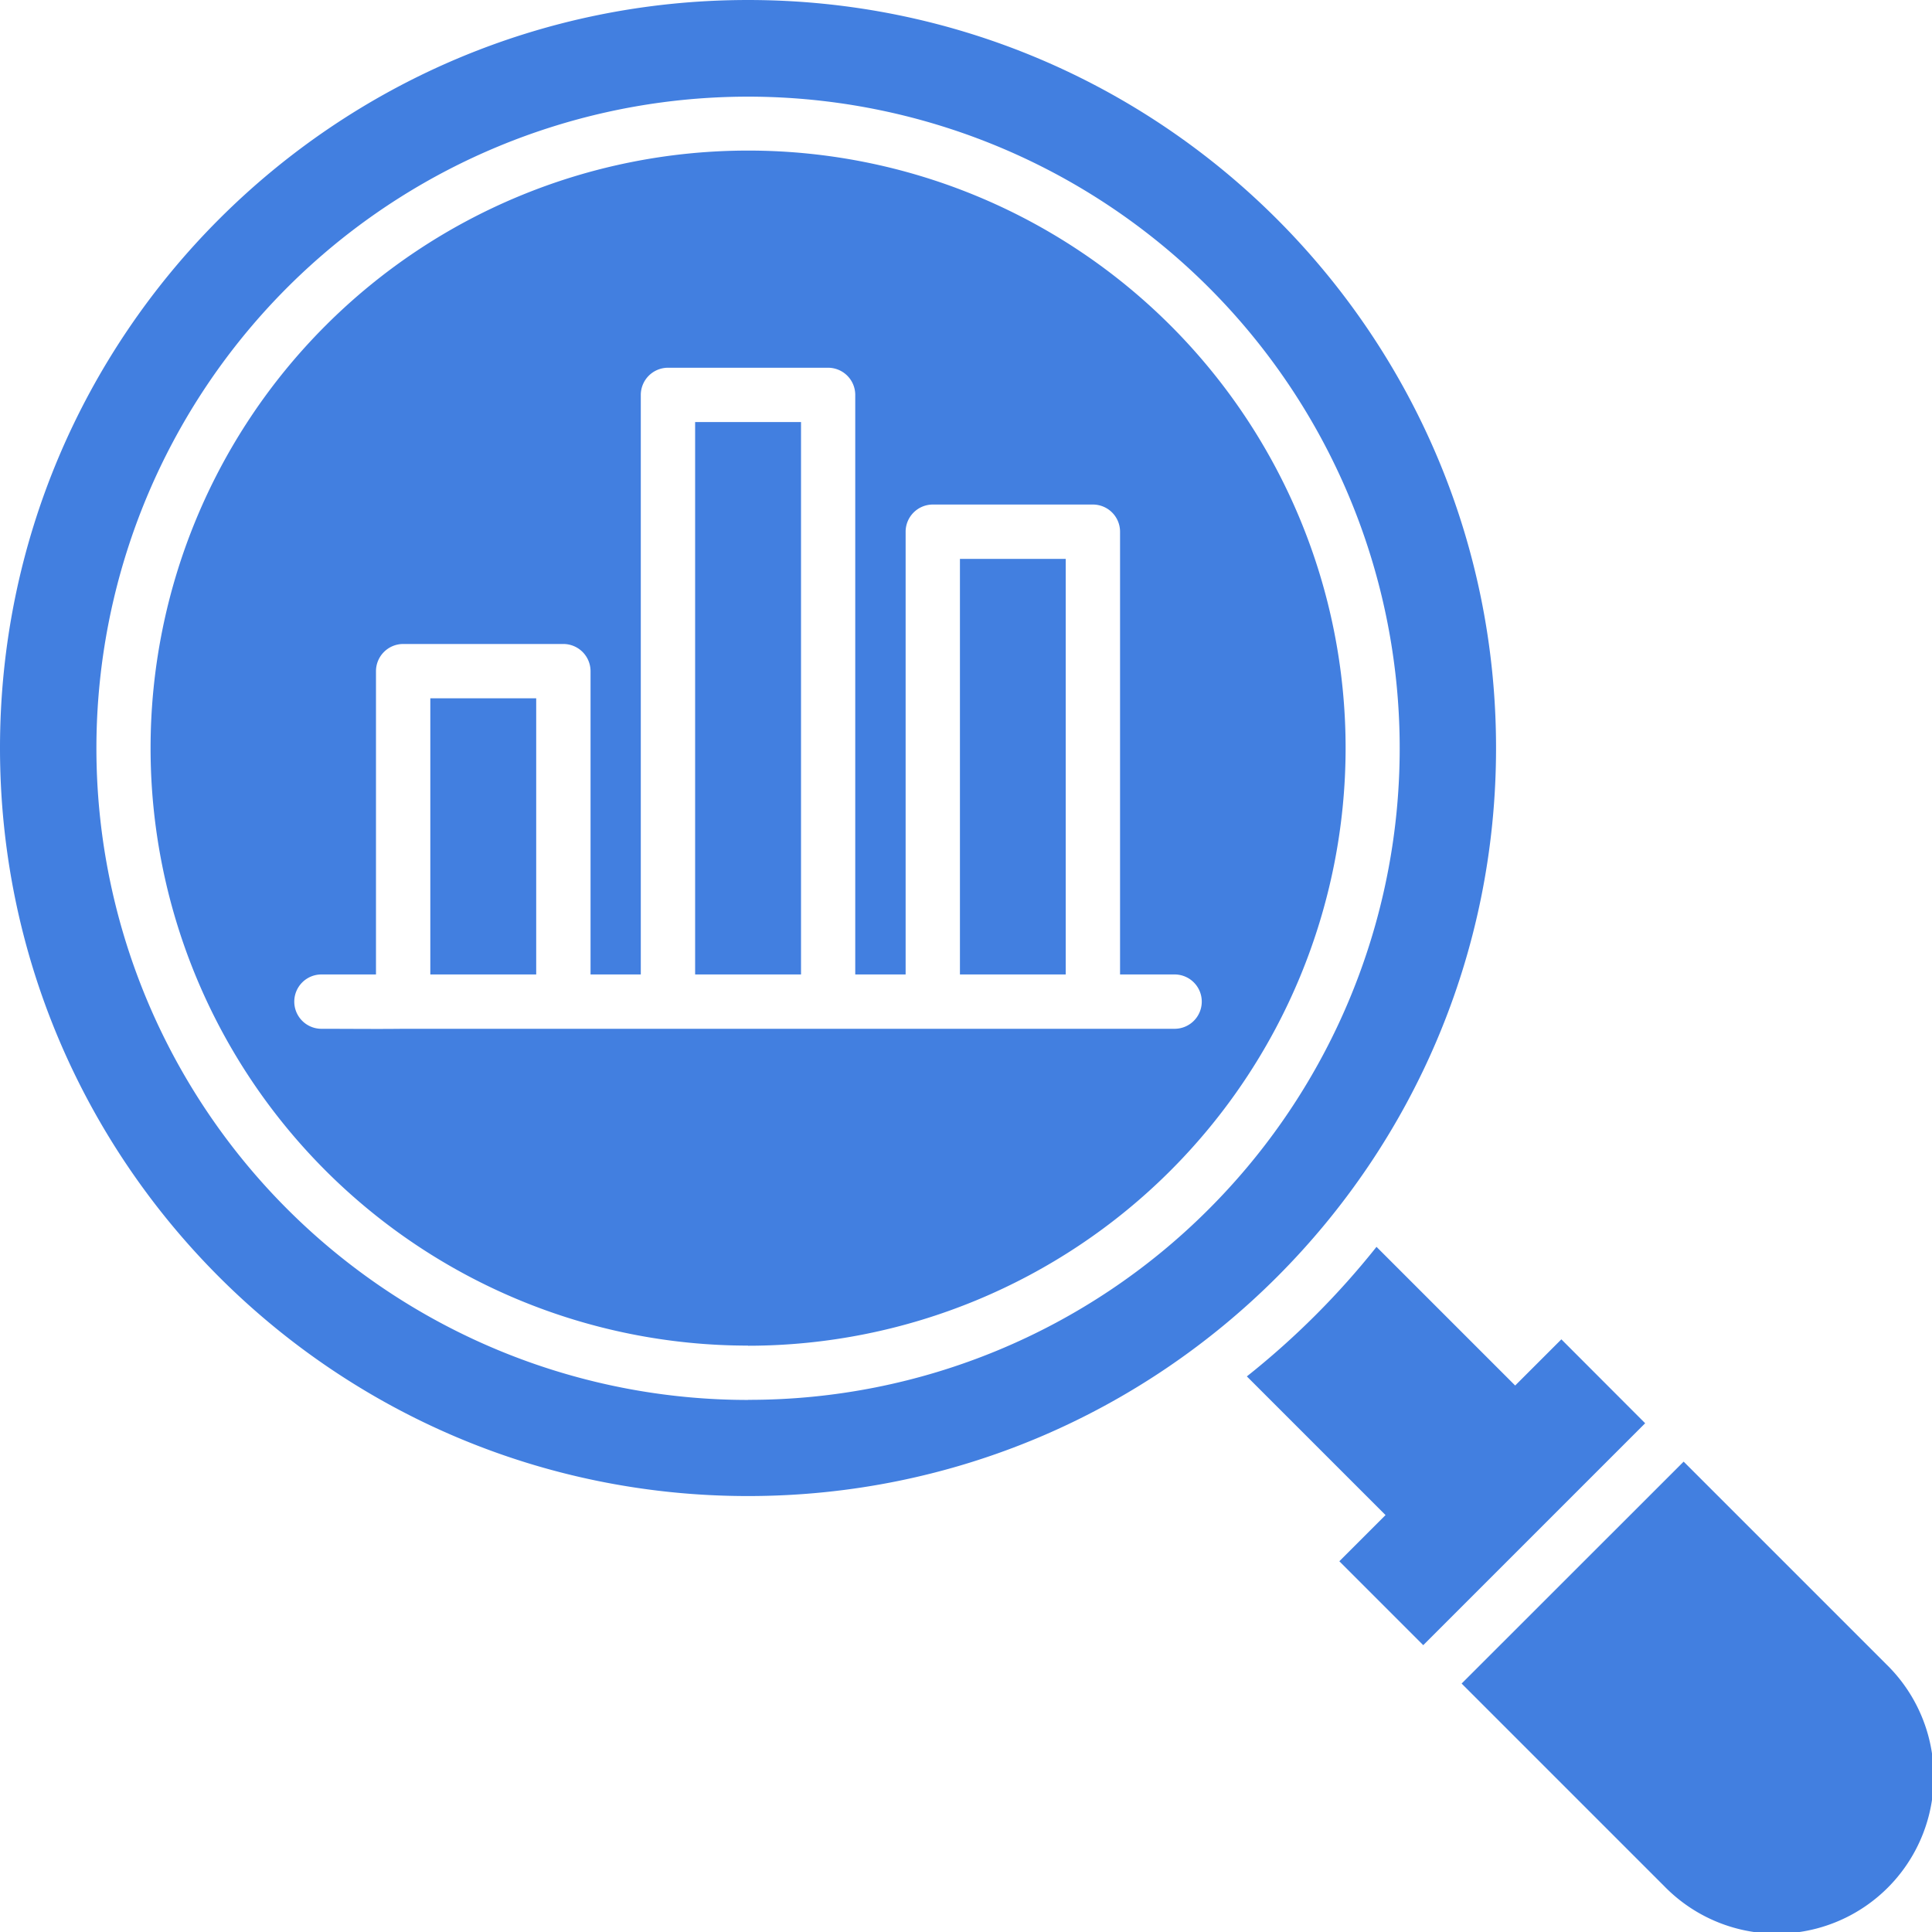 <svg xmlns="http://www.w3.org/2000/svg" xmlns:xlink="http://www.w3.org/1999/xlink" xmlns:svgjs="http://svgjs.dev/svgjs" id="Layer_1" viewBox="0 0 512 512" data-name="Layer 1" width="300" height="300"><g width="100%" height="100%" transform="matrix(1,0,0,1,0,0)"><path d="m435.986 377.175-58.811 58.811-22.237-22.236 12.244-12.237-36.753-36.753a213.91 213.91 0 0 0 34.36-34.331l36.747 36.747 12.243-12.237zm63.883 63.854-53.683-53.683-58.84 58.812 53.711 53.711a41.6 41.6 0 1 0 58.812-58.84zm-385.831-182.788h28.062v-73.18h-28.062zm140.355 0h28.036v-110.133h-28.036zm-70.177 0h28.065v-146.388h-28.065zm14.018 138.227c-109.463 0-198.234-88.742-198.234-198.234 0-109.462 88.771-198.234 198.234-198.234 109.492 0 198.234 88.772 198.234 198.234 0 109.492-88.742 198.234-198.234 198.234zm122.166-76.094a172.692 172.692 0 1 0 -122.166 50.626v-.029a172.111 172.111 0 0 0 122.166-50.597zm36.2-122.14a158.459 158.459 0 0 1 -158.366 158.4v-.034a158.348 158.348 0 1 1 158.366-158.366zm-38.12 67.205a7.2 7.2 0 0 0 -7.2-7.2h-14.454v-117.33a7.2 7.2 0 0 0 -7.2-7.2h-42.426a7.213 7.213 0 0 0 -7.2 7.2v117.332h-13.351v-153.586a7.2 7.2 0 0 0 -7.2-7.2h-42.432a7.214 7.214 0 0 0 -7.2 7.2v153.586h-13.317v-80.378a7.214 7.214 0 0 0 -7.2-7.2h-42.46a7.213 7.213 0 0 0 -7.2 7.2v80.378h-14.454a7.2 7.2 0 1 0 0 14.4c7.228 0 14.485.088 21.712 0h204.383a7.2 7.2 0 0 0 7.199-7.202z" fill-rule="evenodd" fill="#427fe0" fill-opacity="1" data-original-color="#000000ff" stroke="none" stroke-opacity="1"></path></g></svg>